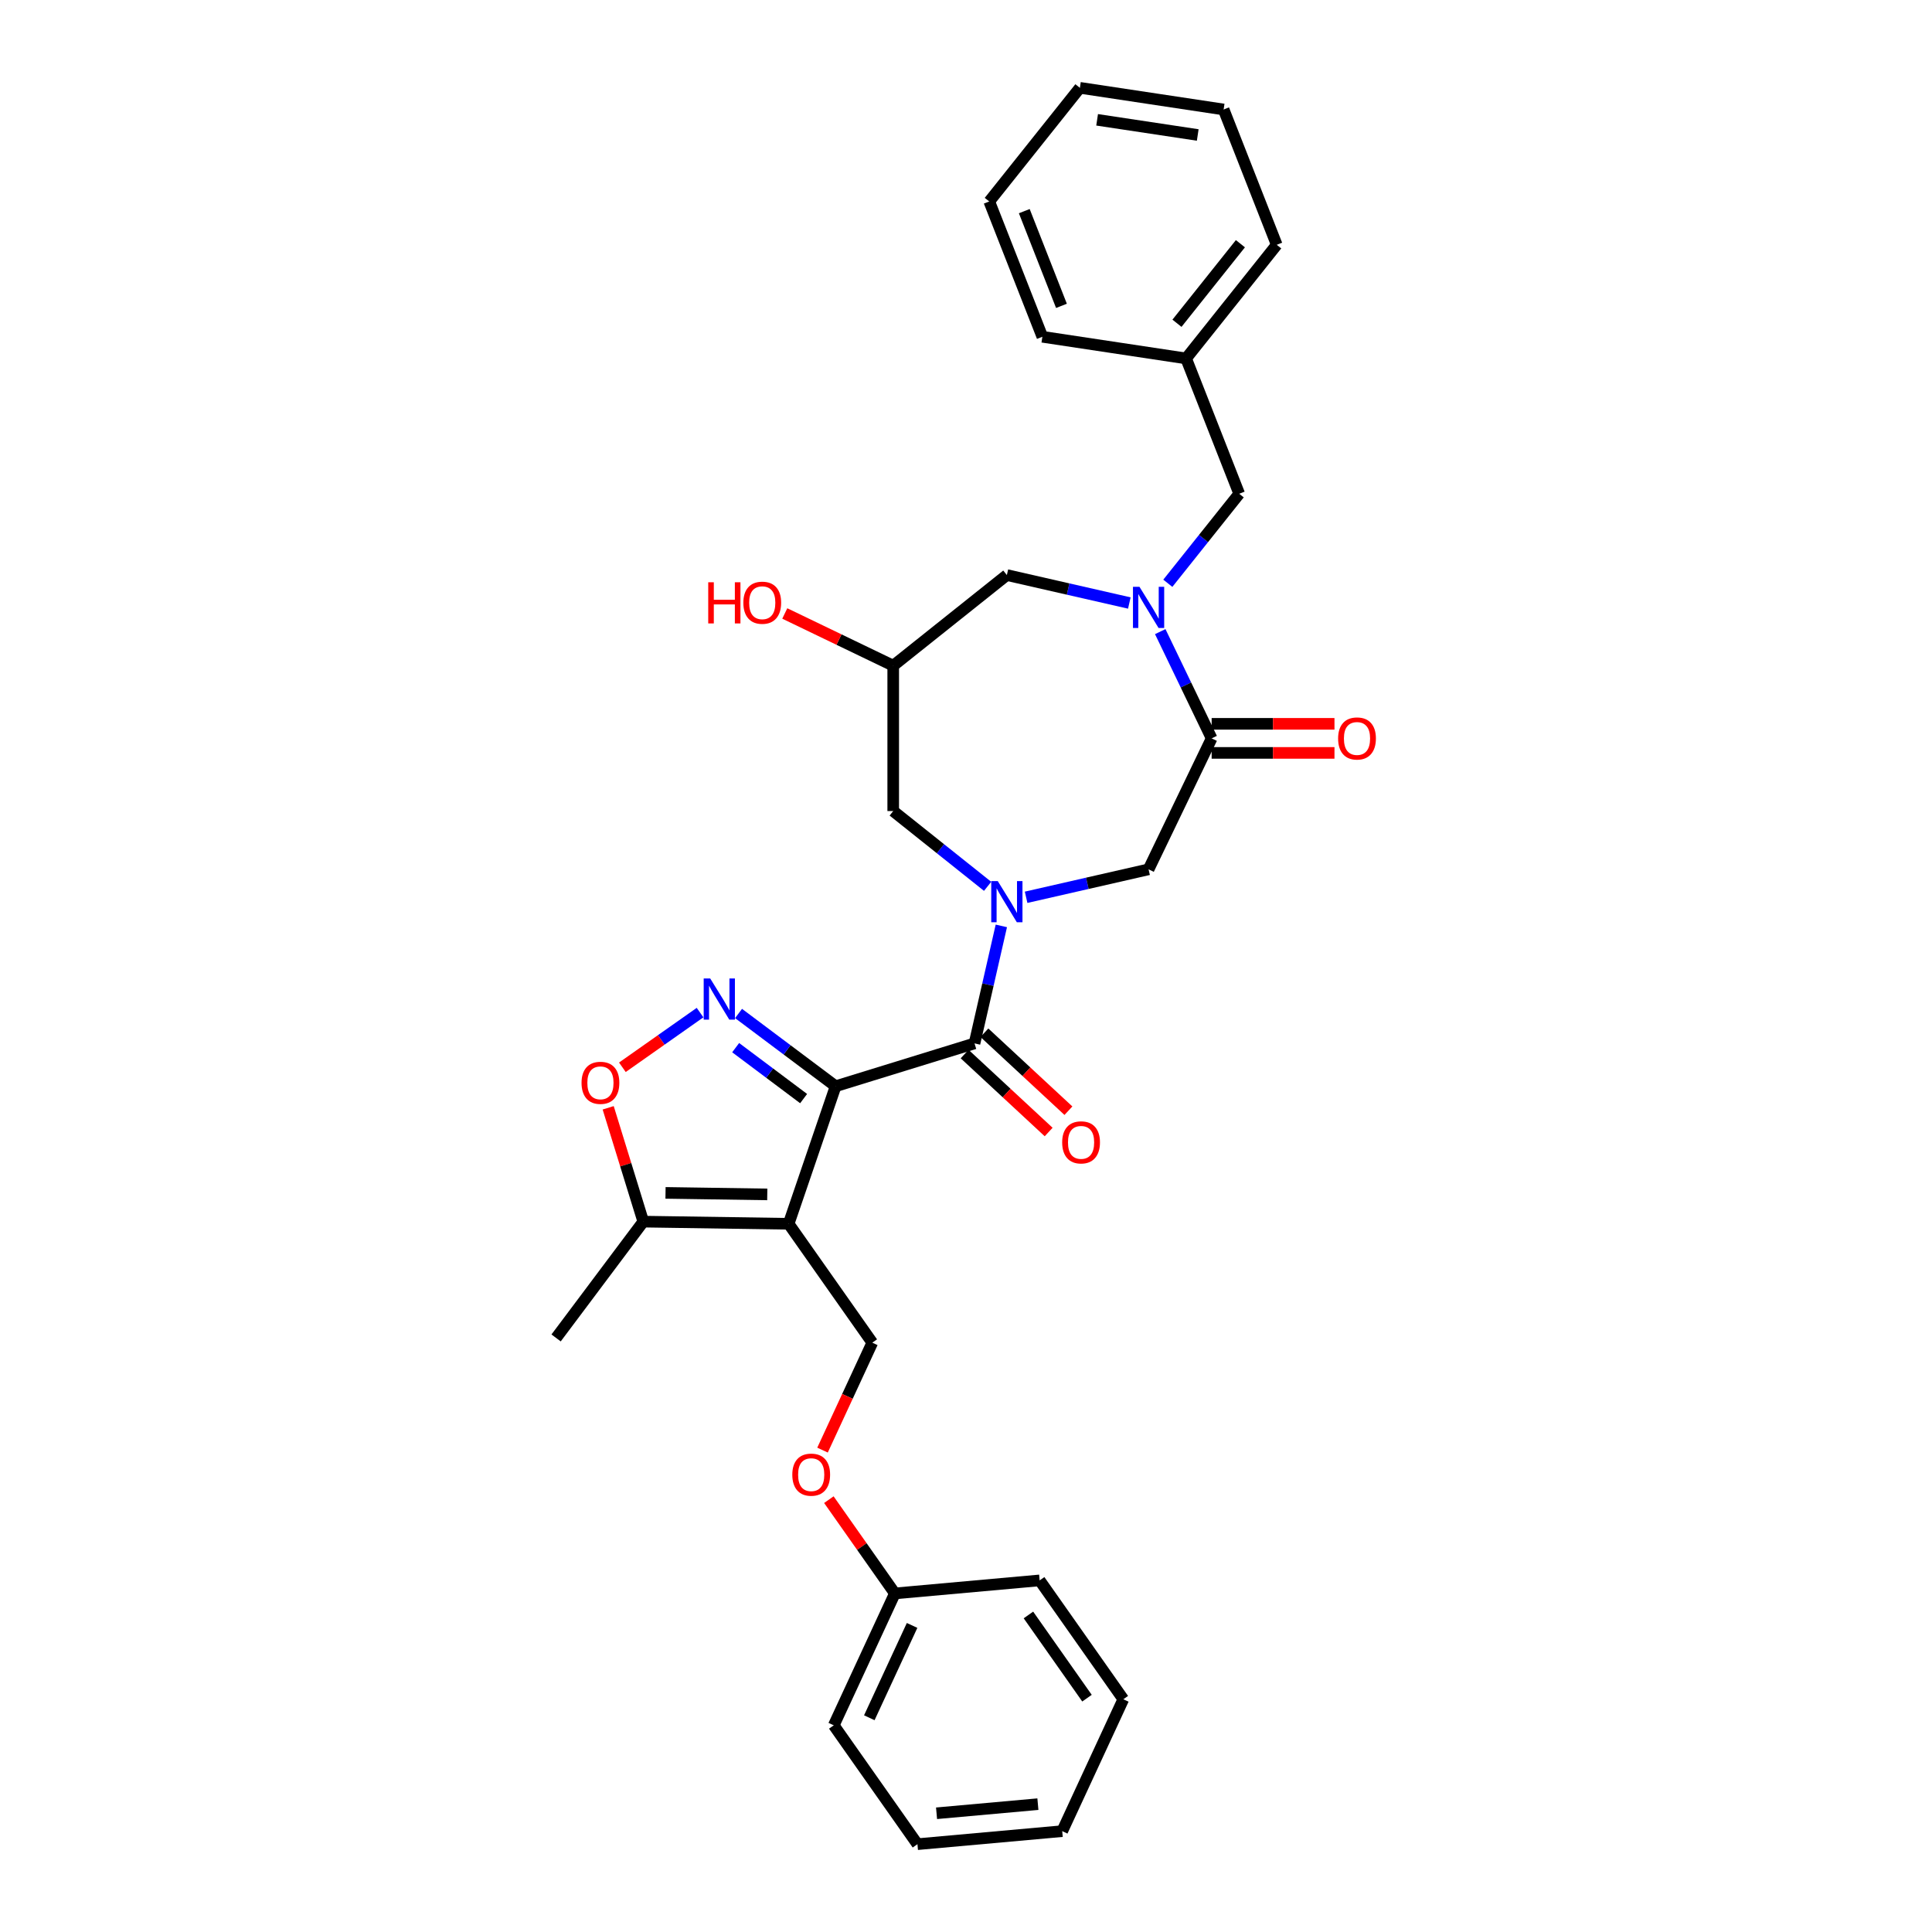 <?xml version='1.0' encoding='iso-8859-1'?>
<svg version='1.1' baseProfile='full'
              xmlns='http://www.w3.org/2000/svg'
                      xmlns:rdkit='http://www.rdkit.org/xml'
                      xmlns:xlink='http://www.w3.org/1999/xlink'
                  xml:space='preserve'
width='1000px' height='1000px' viewBox='0 0 1000 1000'>
<!-- END OF HEADER -->
<rect style='opacity:1.0;fill:#FFFFFF;stroke:none' width='1000' height='1000' x='0' y='0'> </rect>
<path class='bond-0' d='M 432.512,562.237 L 408.194,633.437' style='fill:none;fill-rule:evenodd;stroke:#000000;stroke-width:6px;stroke-linecap:butt;stroke-linejoin:miter;stroke-opacity:1' />
<path class='bond-2' d='M 432.512,562.237 L 407.392,543.406' style='fill:none;fill-rule:evenodd;stroke:#000000;stroke-width:6px;stroke-linecap:butt;stroke-linejoin:miter;stroke-opacity:1' />
<path class='bond-2' d='M 407.392,543.406 L 382.272,524.575' style='fill:none;fill-rule:evenodd;stroke:#0000FF;stroke-width:6px;stroke-linecap:butt;stroke-linejoin:miter;stroke-opacity:1' />
<path class='bond-2' d='M 415.95,568.628 L 398.366,555.446' style='fill:none;fill-rule:evenodd;stroke:#000000;stroke-width:6px;stroke-linecap:butt;stroke-linejoin:miter;stroke-opacity:1' />
<path class='bond-2' d='M 398.366,555.446 L 380.782,542.264' style='fill:none;fill-rule:evenodd;stroke:#0000FF;stroke-width:6px;stroke-linecap:butt;stroke-linejoin:miter;stroke-opacity:1' />
<path class='bond-3' d='M 432.512,562.237 L 504.407,540.06' style='fill:none;fill-rule:evenodd;stroke:#000000;stroke-width:6px;stroke-linecap:butt;stroke-linejoin:miter;stroke-opacity:1' />
<path class='bond-7' d='M 408.194,633.437 L 332.964,632.312' style='fill:none;fill-rule:evenodd;stroke:#000000;stroke-width:6px;stroke-linecap:butt;stroke-linejoin:miter;stroke-opacity:1' />
<path class='bond-7' d='M 397.134,618.222 L 344.473,617.434' style='fill:none;fill-rule:evenodd;stroke:#000000;stroke-width:6px;stroke-linecap:butt;stroke-linejoin:miter;stroke-opacity:1' />
<path class='bond-9' d='M 408.194,633.437 L 451.502,694.961' style='fill:none;fill-rule:evenodd;stroke:#000000;stroke-width:6px;stroke-linecap:butt;stroke-linejoin:miter;stroke-opacity:1' />
<path class='bond-1' d='M 518.289,479.243 L 511.348,509.651' style='fill:none;fill-rule:evenodd;stroke:#0000FF;stroke-width:6px;stroke-linecap:butt;stroke-linejoin:miter;stroke-opacity:1' />
<path class='bond-1' d='M 511.348,509.651 L 504.407,540.06' style='fill:none;fill-rule:evenodd;stroke:#000000;stroke-width:6px;stroke-linecap:butt;stroke-linejoin:miter;stroke-opacity:1' />
<path class='bond-8' d='M 531.111,464.434 L 562.806,457.2' style='fill:none;fill-rule:evenodd;stroke:#0000FF;stroke-width:6px;stroke-linecap:butt;stroke-linejoin:miter;stroke-opacity:1' />
<path class='bond-8' d='M 562.806,457.2 L 594.502,449.966' style='fill:none;fill-rule:evenodd;stroke:#000000;stroke-width:6px;stroke-linecap:butt;stroke-linejoin:miter;stroke-opacity:1' />
<path class='bond-10' d='M 511.188,458.764 L 486.757,439.281' style='fill:none;fill-rule:evenodd;stroke:#0000FF;stroke-width:6px;stroke-linecap:butt;stroke-linejoin:miter;stroke-opacity:1' />
<path class='bond-10' d='M 486.757,439.281 L 462.326,419.798' style='fill:none;fill-rule:evenodd;stroke:#000000;stroke-width:6px;stroke-linecap:butt;stroke-linejoin:miter;stroke-opacity:1' />
<path class='bond-6' d='M 362.349,524.12 L 342.247,538.27' style='fill:none;fill-rule:evenodd;stroke:#0000FF;stroke-width:6px;stroke-linecap:butt;stroke-linejoin:miter;stroke-opacity:1' />
<path class='bond-6' d='M 342.247,538.27 L 322.144,552.421' style='fill:none;fill-rule:evenodd;stroke:#FF0000;stroke-width:6px;stroke-linecap:butt;stroke-linejoin:miter;stroke-opacity:1' />
<path class='bond-14' d='M 499.29,545.575 L 521.036,565.753' style='fill:none;fill-rule:evenodd;stroke:#000000;stroke-width:6px;stroke-linecap:butt;stroke-linejoin:miter;stroke-opacity:1' />
<path class='bond-14' d='M 521.036,565.753 L 542.782,585.93' style='fill:none;fill-rule:evenodd;stroke:#FF0000;stroke-width:6px;stroke-linecap:butt;stroke-linejoin:miter;stroke-opacity:1' />
<path class='bond-14' d='M 509.525,534.545 L 531.271,554.722' style='fill:none;fill-rule:evenodd;stroke:#000000;stroke-width:6px;stroke-linecap:butt;stroke-linejoin:miter;stroke-opacity:1' />
<path class='bond-14' d='M 531.271,554.722 L 553.017,574.899' style='fill:none;fill-rule:evenodd;stroke:#FF0000;stroke-width:6px;stroke-linecap:butt;stroke-linejoin:miter;stroke-opacity:1' />
<path class='bond-4' d='M 600.538,326.926 L 613.842,354.552' style='fill:none;fill-rule:evenodd;stroke:#0000FF;stroke-width:6px;stroke-linecap:butt;stroke-linejoin:miter;stroke-opacity:1' />
<path class='bond-4' d='M 613.842,354.552 L 627.146,382.178' style='fill:none;fill-rule:evenodd;stroke:#000000;stroke-width:6px;stroke-linecap:butt;stroke-linejoin:miter;stroke-opacity:1' />
<path class='bond-12' d='M 604.463,301.899 L 622.938,278.733' style='fill:none;fill-rule:evenodd;stroke:#0000FF;stroke-width:6px;stroke-linecap:butt;stroke-linejoin:miter;stroke-opacity:1' />
<path class='bond-12' d='M 622.938,278.733 L 641.412,255.567' style='fill:none;fill-rule:evenodd;stroke:#000000;stroke-width:6px;stroke-linecap:butt;stroke-linejoin:miter;stroke-opacity:1' />
<path class='bond-32' d='M 584.54,312.117 L 552.845,304.883' style='fill:none;fill-rule:evenodd;stroke:#0000FF;stroke-width:6px;stroke-linecap:butt;stroke-linejoin:miter;stroke-opacity:1' />
<path class='bond-32' d='M 552.845,304.883 L 521.15,297.649' style='fill:none;fill-rule:evenodd;stroke:#000000;stroke-width:6px;stroke-linecap:butt;stroke-linejoin:miter;stroke-opacity:1' />
<path class='bond-5' d='M 627.146,382.178 L 594.502,449.966' style='fill:none;fill-rule:evenodd;stroke:#000000;stroke-width:6px;stroke-linecap:butt;stroke-linejoin:miter;stroke-opacity:1' />
<path class='bond-15' d='M 627.146,389.702 L 658.935,389.702' style='fill:none;fill-rule:evenodd;stroke:#000000;stroke-width:6px;stroke-linecap:butt;stroke-linejoin:miter;stroke-opacity:1' />
<path class='bond-15' d='M 658.935,389.702 L 690.723,389.702' style='fill:none;fill-rule:evenodd;stroke:#FF0000;stroke-width:6px;stroke-linecap:butt;stroke-linejoin:miter;stroke-opacity:1' />
<path class='bond-15' d='M 627.146,374.654 L 658.935,374.654' style='fill:none;fill-rule:evenodd;stroke:#000000;stroke-width:6px;stroke-linecap:butt;stroke-linejoin:miter;stroke-opacity:1' />
<path class='bond-15' d='M 658.935,374.654 L 690.723,374.654' style='fill:none;fill-rule:evenodd;stroke:#FF0000;stroke-width:6px;stroke-linecap:butt;stroke-linejoin:miter;stroke-opacity:1' />
<path class='bond-31' d='M 314.793,573.402 L 323.878,602.857' style='fill:none;fill-rule:evenodd;stroke:#FF0000;stroke-width:6px;stroke-linecap:butt;stroke-linejoin:miter;stroke-opacity:1' />
<path class='bond-31' d='M 323.878,602.857 L 332.964,632.312' style='fill:none;fill-rule:evenodd;stroke:#000000;stroke-width:6px;stroke-linecap:butt;stroke-linejoin:miter;stroke-opacity:1' />
<path class='bond-20' d='M 332.964,632.312 L 287.834,692.512' style='fill:none;fill-rule:evenodd;stroke:#000000;stroke-width:6px;stroke-linecap:butt;stroke-linejoin:miter;stroke-opacity:1' />
<path class='bond-16' d='M 451.502,694.961 L 438.62,722.768' style='fill:none;fill-rule:evenodd;stroke:#000000;stroke-width:6px;stroke-linecap:butt;stroke-linejoin:miter;stroke-opacity:1' />
<path class='bond-16' d='M 438.62,722.768 L 425.738,750.574' style='fill:none;fill-rule:evenodd;stroke:#FF0000;stroke-width:6px;stroke-linecap:butt;stroke-linejoin:miter;stroke-opacity:1' />
<path class='bond-13' d='M 462.326,419.798 L 462.326,344.559' style='fill:none;fill-rule:evenodd;stroke:#000000;stroke-width:6px;stroke-linecap:butt;stroke-linejoin:miter;stroke-opacity:1' />
<path class='bond-11' d='M 521.15,297.649 L 462.326,344.559' style='fill:none;fill-rule:evenodd;stroke:#000000;stroke-width:6px;stroke-linecap:butt;stroke-linejoin:miter;stroke-opacity:1' />
<path class='bond-17' d='M 641.412,255.567 L 613.924,185.53' style='fill:none;fill-rule:evenodd;stroke:#000000;stroke-width:6px;stroke-linecap:butt;stroke-linejoin:miter;stroke-opacity:1' />
<path class='bond-18' d='M 462.326,344.559 L 434.263,331.045' style='fill:none;fill-rule:evenodd;stroke:#000000;stroke-width:6px;stroke-linecap:butt;stroke-linejoin:miter;stroke-opacity:1' />
<path class='bond-18' d='M 434.263,331.045 L 406.2,317.53' style='fill:none;fill-rule:evenodd;stroke:#FF0000;stroke-width:6px;stroke-linecap:butt;stroke-linejoin:miter;stroke-opacity:1' />
<path class='bond-19' d='M 429.017,776.215 L 446.1,800.484' style='fill:none;fill-rule:evenodd;stroke:#FF0000;stroke-width:6px;stroke-linecap:butt;stroke-linejoin:miter;stroke-opacity:1' />
<path class='bond-19' d='M 446.1,800.484 L 463.184,824.753' style='fill:none;fill-rule:evenodd;stroke:#000000;stroke-width:6px;stroke-linecap:butt;stroke-linejoin:miter;stroke-opacity:1' />
<path class='bond-21' d='M 613.924,185.53 L 660.835,126.706' style='fill:none;fill-rule:evenodd;stroke:#000000;stroke-width:6px;stroke-linecap:butt;stroke-linejoin:miter;stroke-opacity:1' />
<path class='bond-21' d='M 609.196,167.324 L 642.033,126.147' style='fill:none;fill-rule:evenodd;stroke:#000000;stroke-width:6px;stroke-linecap:butt;stroke-linejoin:miter;stroke-opacity:1' />
<path class='bond-22' d='M 613.924,185.53 L 539.526,174.316' style='fill:none;fill-rule:evenodd;stroke:#000000;stroke-width:6px;stroke-linecap:butt;stroke-linejoin:miter;stroke-opacity:1' />
<path class='bond-23' d='M 463.184,824.753 L 431.557,893.022' style='fill:none;fill-rule:evenodd;stroke:#000000;stroke-width:6px;stroke-linecap:butt;stroke-linejoin:miter;stroke-opacity:1' />
<path class='bond-23' d='M 472.093,841.319 L 449.955,889.107' style='fill:none;fill-rule:evenodd;stroke:#000000;stroke-width:6px;stroke-linecap:butt;stroke-linejoin:miter;stroke-opacity:1' />
<path class='bond-24' d='M 463.184,824.753 L 538.119,818.009' style='fill:none;fill-rule:evenodd;stroke:#000000;stroke-width:6px;stroke-linecap:butt;stroke-linejoin:miter;stroke-opacity:1' />
<path class='bond-26' d='M 660.835,126.706 L 633.347,56.668' style='fill:none;fill-rule:evenodd;stroke:#000000;stroke-width:6px;stroke-linecap:butt;stroke-linejoin:miter;stroke-opacity:1' />
<path class='bond-25' d='M 539.526,174.316 L 512.039,104.278' style='fill:none;fill-rule:evenodd;stroke:#000000;stroke-width:6px;stroke-linecap:butt;stroke-linejoin:miter;stroke-opacity:1' />
<path class='bond-25' d='M 549.411,158.313 L 530.169,109.286' style='fill:none;fill-rule:evenodd;stroke:#000000;stroke-width:6px;stroke-linecap:butt;stroke-linejoin:miter;stroke-opacity:1' />
<path class='bond-28' d='M 431.557,893.022 L 474.865,954.545' style='fill:none;fill-rule:evenodd;stroke:#000000;stroke-width:6px;stroke-linecap:butt;stroke-linejoin:miter;stroke-opacity:1' />
<path class='bond-27' d='M 538.119,818.009 L 581.428,879.533' style='fill:none;fill-rule:evenodd;stroke:#000000;stroke-width:6px;stroke-linecap:butt;stroke-linejoin:miter;stroke-opacity:1' />
<path class='bond-27' d='M 532.311,835.899 L 562.627,878.966' style='fill:none;fill-rule:evenodd;stroke:#000000;stroke-width:6px;stroke-linecap:butt;stroke-linejoin:miter;stroke-opacity:1' />
<path class='bond-29' d='M 512.039,104.278 L 558.949,45.455' style='fill:none;fill-rule:evenodd;stroke:#000000;stroke-width:6px;stroke-linecap:butt;stroke-linejoin:miter;stroke-opacity:1' />
<path class='bond-34' d='M 633.347,56.668 L 558.949,45.455' style='fill:none;fill-rule:evenodd;stroke:#000000;stroke-width:6px;stroke-linecap:butt;stroke-linejoin:miter;stroke-opacity:1' />
<path class='bond-34' d='M 619.945,69.866 L 567.866,62.016' style='fill:none;fill-rule:evenodd;stroke:#000000;stroke-width:6px;stroke-linecap:butt;stroke-linejoin:miter;stroke-opacity:1' />
<path class='bond-30' d='M 581.428,879.533 L 549.801,947.801' style='fill:none;fill-rule:evenodd;stroke:#000000;stroke-width:6px;stroke-linecap:butt;stroke-linejoin:miter;stroke-opacity:1' />
<path class='bond-33' d='M 474.865,954.545 L 549.801,947.801' style='fill:none;fill-rule:evenodd;stroke:#000000;stroke-width:6px;stroke-linecap:butt;stroke-linejoin:miter;stroke-opacity:1' />
<path class='bond-33' d='M 484.757,938.547 L 537.212,933.826' style='fill:none;fill-rule:evenodd;stroke:#000000;stroke-width:6px;stroke-linecap:butt;stroke-linejoin:miter;stroke-opacity:1' />
<path  class='atom-2' d='M 516.44 456.054
L 523.422 467.34
Q 524.114 468.453, 525.228 470.47
Q 526.341 472.486, 526.401 472.607
L 526.401 456.054
L 529.23 456.054
L 529.23 477.362
L 526.311 477.362
L 518.817 465.023
Q 517.944 463.578, 517.011 461.923
Q 516.109 460.268, 515.838 459.756
L 515.838 477.362
L 513.069 477.362
L 513.069 456.054
L 516.44 456.054
' fill='#0000FF'/>
<path  class='atom-3' d='M 367.601 506.453
L 374.583 517.739
Q 375.275 518.853, 376.389 520.869
Q 377.502 522.886, 377.562 523.006
L 377.562 506.453
L 380.391 506.453
L 380.391 527.761
L 377.472 527.761
L 369.978 515.422
Q 369.106 513.977, 368.173 512.322
Q 367.27 510.667, 366.999 510.155
L 366.999 527.761
L 364.23 527.761
L 364.23 506.453
L 367.601 506.453
' fill='#0000FF'/>
<path  class='atom-5' d='M 589.792 303.737
L 596.774 315.023
Q 597.466 316.136, 598.58 318.153
Q 599.693 320.169, 599.753 320.29
L 599.753 303.737
L 602.582 303.737
L 602.582 325.045
L 599.663 325.045
L 592.169 312.705
Q 591.296 311.261, 590.364 309.606
Q 589.461 307.95, 589.19 307.439
L 589.19 325.045
L 586.421 325.045
L 586.421 303.737
L 589.792 303.737
' fill='#0000FF'/>
<path  class='atom-7' d='M 301.006 560.476
Q 301.006 555.36, 303.534 552.501
Q 306.062 549.642, 310.787 549.642
Q 315.512 549.642, 318.04 552.501
Q 320.568 555.36, 320.568 560.476
Q 320.568 565.652, 318.01 568.602
Q 315.452 571.521, 310.787 571.521
Q 306.092 571.521, 303.534 568.602
Q 301.006 565.682, 301.006 560.476
M 310.787 569.113
Q 314.037 569.113, 315.783 566.946
Q 317.558 564.75, 317.558 560.476
Q 317.558 556.293, 315.783 554.186
Q 314.037 552.049, 310.787 552.049
Q 307.537 552.049, 305.761 554.156
Q 304.015 556.263, 304.015 560.476
Q 304.015 564.78, 305.761 566.946
Q 307.537 569.113, 310.787 569.113
' fill='#FF0000'/>
<path  class='atom-15' d='M 549.78 591.295
Q 549.78 586.179, 552.308 583.32
Q 554.836 580.461, 559.561 580.461
Q 564.286 580.461, 566.814 583.32
Q 569.342 586.179, 569.342 591.295
Q 569.342 596.472, 566.784 599.421
Q 564.226 602.34, 559.561 602.34
Q 554.866 602.34, 552.308 599.421
Q 549.78 596.502, 549.78 591.295
M 559.561 599.933
Q 562.811 599.933, 564.557 597.766
Q 566.333 595.569, 566.333 591.295
Q 566.333 587.112, 564.557 585.005
Q 562.811 582.869, 559.561 582.869
Q 556.311 582.869, 554.535 584.975
Q 552.79 587.082, 552.79 591.295
Q 552.79 595.599, 554.535 597.766
Q 556.311 599.933, 559.561 599.933
' fill='#FF0000'/>
<path  class='atom-16' d='M 692.604 382.239
Q 692.604 377.122, 695.132 374.263
Q 697.66 371.404, 702.385 371.404
Q 707.11 371.404, 709.638 374.263
Q 712.166 377.122, 712.166 382.239
Q 712.166 387.415, 709.608 390.364
Q 707.05 393.284, 702.385 393.284
Q 697.69 393.284, 695.132 390.364
Q 692.604 387.445, 692.604 382.239
M 702.385 390.876
Q 705.635 390.876, 707.381 388.709
Q 709.156 386.512, 709.156 382.239
Q 709.156 378.055, 707.381 375.949
Q 705.635 373.812, 702.385 373.812
Q 699.135 373.812, 697.359 375.918
Q 695.613 378.025, 695.613 382.239
Q 695.613 386.542, 697.359 388.709
Q 699.135 390.876, 702.385 390.876
' fill='#FF0000'/>
<path  class='atom-17' d='M 410.094 763.29
Q 410.094 758.173, 412.622 755.314
Q 415.15 752.455, 419.875 752.455
Q 424.6 752.455, 427.128 755.314
Q 429.656 758.173, 429.656 763.29
Q 429.656 768.466, 427.098 771.415
Q 424.54 774.335, 419.875 774.335
Q 415.18 774.335, 412.622 771.415
Q 410.094 768.496, 410.094 763.29
M 419.875 771.927
Q 423.126 771.927, 424.871 769.76
Q 426.647 767.563, 426.647 763.29
Q 426.647 759.106, 424.871 757
Q 423.126 754.863, 419.875 754.863
Q 416.625 754.863, 414.849 756.969
Q 413.104 759.076, 413.104 763.29
Q 413.104 767.593, 414.849 769.76
Q 416.625 771.927, 419.875 771.927
' fill='#FF0000'/>
<path  class='atom-19' d='M 366.58 301.381
L 369.469 301.381
L 369.469 310.44
L 380.363 310.44
L 380.363 301.381
L 383.253 301.381
L 383.253 322.688
L 380.363 322.688
L 380.363 312.847
L 369.469 312.847
L 369.469 322.688
L 366.58 322.688
L 366.58 301.381
' fill='#FF0000'/>
<path  class='atom-19' d='M 384.757 311.975
Q 384.757 306.858, 387.285 303.999
Q 389.813 301.14, 394.538 301.14
Q 399.263 301.14, 401.791 303.999
Q 404.319 306.858, 404.319 311.975
Q 404.319 317.151, 401.761 320.1
Q 399.203 323.02, 394.538 323.02
Q 389.843 323.02, 387.285 320.1
Q 384.757 317.181, 384.757 311.975
M 394.538 320.612
Q 397.789 320.612, 399.534 318.445
Q 401.31 316.248, 401.31 311.975
Q 401.31 307.791, 399.534 305.685
Q 397.789 303.548, 394.538 303.548
Q 391.288 303.548, 389.512 305.655
Q 387.767 307.761, 387.767 311.975
Q 387.767 316.278, 389.512 318.445
Q 391.288 320.612, 394.538 320.612
' fill='#FF0000'/>
</svg>
